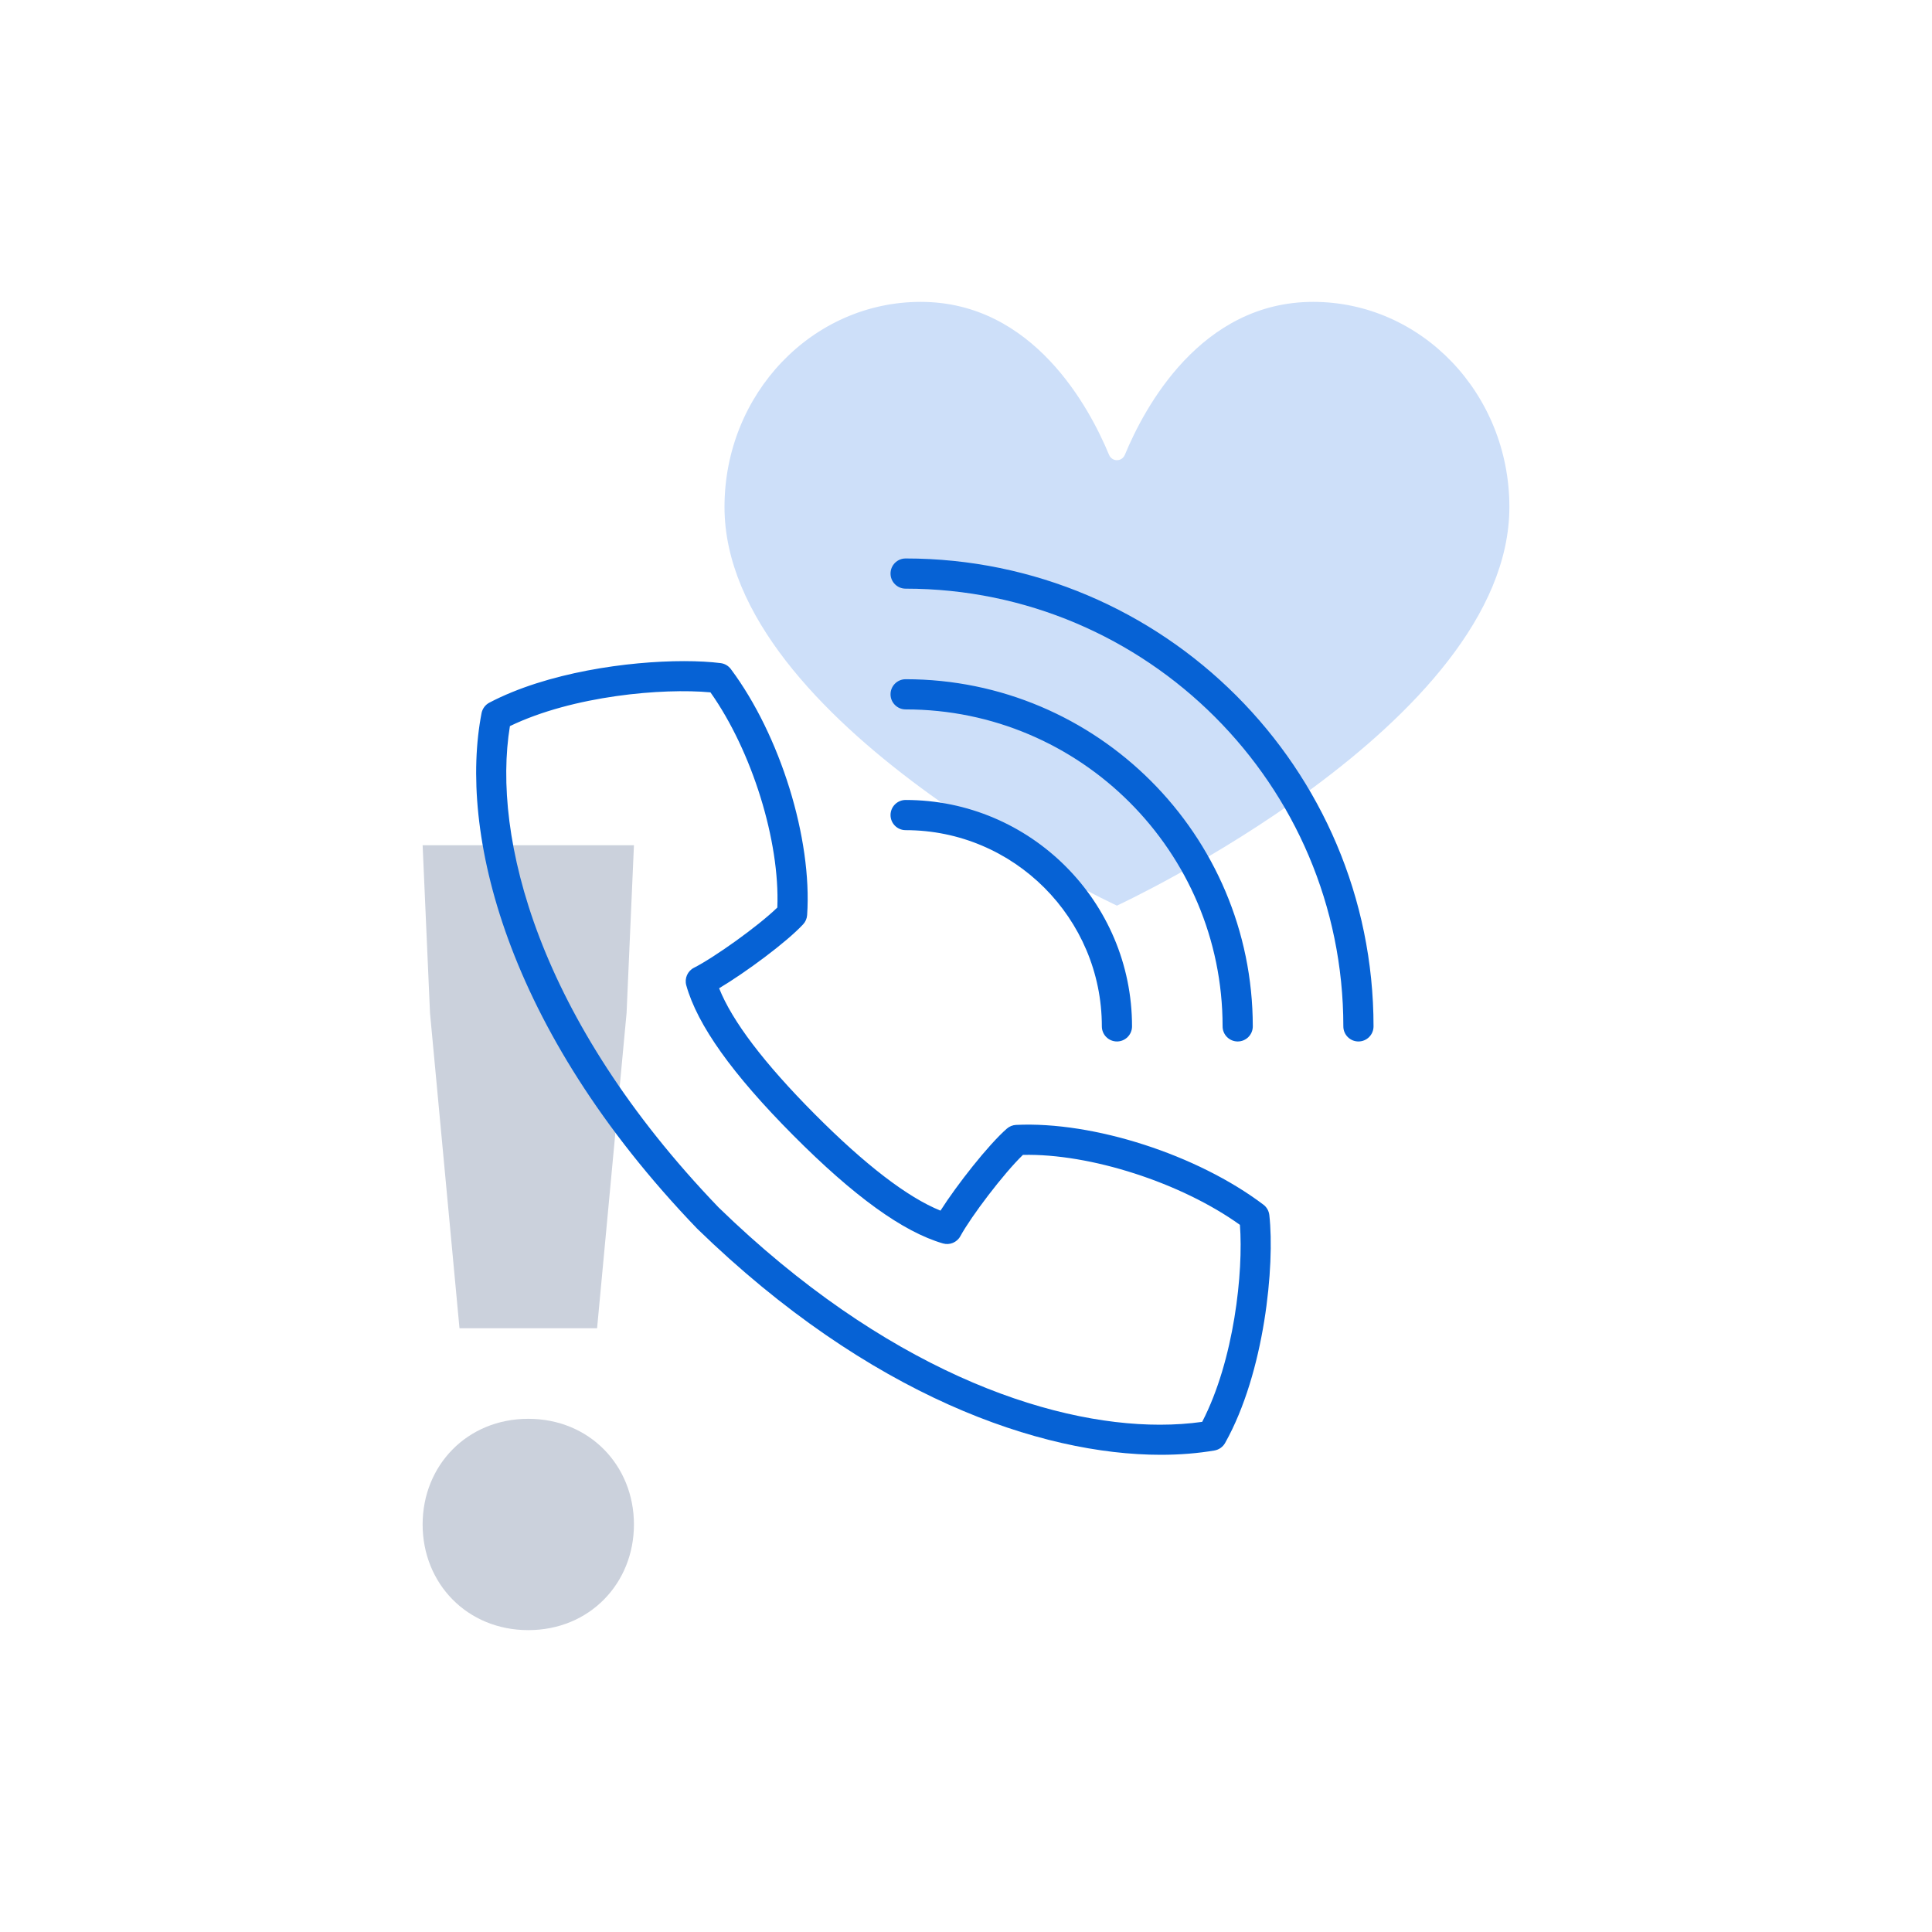 <svg width="96" height="96" viewBox="0 0 96 96" fill="none" xmlns="http://www.w3.org/2000/svg">
<path fill-rule="evenodd" clip-rule="evenodd" d="M55.5 45C55.5 45 75 35.971 75 25.192C75 19.563 70.635 15 65.25 15C59.654 15 56.855 20.275 55.896 22.594C55.745 22.958 55.256 22.958 55.105 22.594C54.144 20.275 51.346 15 45.75 15C40.365 15 36 19.563 36 25.192C36 35.971 55.5 45 55.5 45Z" fill="#CDDFF9"/>
<path fill-rule="evenodd" clip-rule="evenodd" d="M21.367 50.338L21 42H31.5L31.134 50.338L29.669 66H22.832L21.367 50.338ZM21 75.75C21 72.822 23.205 70.5 26.25 70.5C29.294 70.5 31.5 72.822 31.5 75.75C31.5 78.678 29.294 81 26.25 81C23.205 81 21 78.678 21 75.75Z" fill="#CBD1DC"/>
<path fill-rule="evenodd" clip-rule="evenodd" d="M44.25 28.5C44.25 28.915 44.586 29.25 45 29.25C56.993 29.25 66.75 39.007 66.75 51C66.75 51.414 67.085 51.75 67.5 51.75C67.915 51.75 68.25 51.414 68.25 51C68.25 38.181 57.82 27.75 45 27.75C44.586 27.75 44.25 28.085 44.25 28.5ZM24.317 34.914C24.114 35.02 23.973 35.212 23.928 35.435C22.8 41.255 25.018 51.037 34.643 61.053C43.212 69.381 51.713 72.288 57.679 72.288C58.636 72.288 59.529 72.213 60.346 72.074C60.569 72.035 60.763 71.899 60.874 71.702C62.846 68.187 63.351 62.864 63.072 60.374C63.048 60.169 62.943 59.983 62.778 59.859C59.5 57.38 54.339 55.711 50.488 55.896C50.319 55.904 50.158 55.97 50.03 56.081C49.103 56.893 47.552 58.87 46.732 60.156C45.091 59.493 42.989 57.88 40.475 55.352C37.97 52.832 36.378 50.735 35.733 49.106C37.049 48.32 39.072 46.828 39.908 45.928C40.025 45.802 40.095 45.64 40.106 45.468C40.364 41.672 38.769 36.532 36.315 33.245C36.193 33.082 36.01 32.975 35.808 32.95C35.305 32.886 34.686 32.851 33.989 32.851C31.209 32.851 27.187 33.409 24.317 34.914ZM35.706 59.996C26.696 50.618 24.441 41.571 25.337 36.08C28.488 34.559 32.949 34.184 35.302 34.403C37.365 37.317 38.758 41.795 38.625 45.095C37.66 46.032 35.483 47.581 34.484 48.087C34.165 48.248 34.005 48.613 34.1 48.958C34.651 50.931 36.387 53.369 39.411 56.41C42.434 59.449 44.868 61.207 46.853 61.785C47.191 61.884 47.553 61.733 47.721 61.423C48.253 60.444 49.863 58.32 50.828 57.386C54.172 57.309 58.694 58.77 61.611 60.862C61.789 63.189 61.328 67.576 59.736 70.651C59.083 70.744 58.38 70.793 57.634 70.793C52.014 70.793 43.936 67.993 35.706 59.996ZM44.25 34.5C44.25 34.914 44.586 35.25 45 35.25C53.685 35.25 60.75 42.315 60.75 51C60.75 51.414 61.086 51.75 61.5 51.75C61.915 51.75 62.25 51.414 62.25 51C62.25 41.489 54.512 33.75 45 33.75C44.586 33.75 44.25 34.086 44.25 34.5ZM44.25 40.5C44.25 40.914 44.586 41.25 45 41.25C50.377 41.25 54.75 45.623 54.75 51C54.75 51.414 55.086 51.75 55.5 51.75C55.914 51.75 56.25 51.414 56.25 51C56.25 44.797 51.203 39.75 45 39.75C44.586 39.75 44.25 40.086 44.25 40.5Z" fill="#0662D5"/>
</svg>
